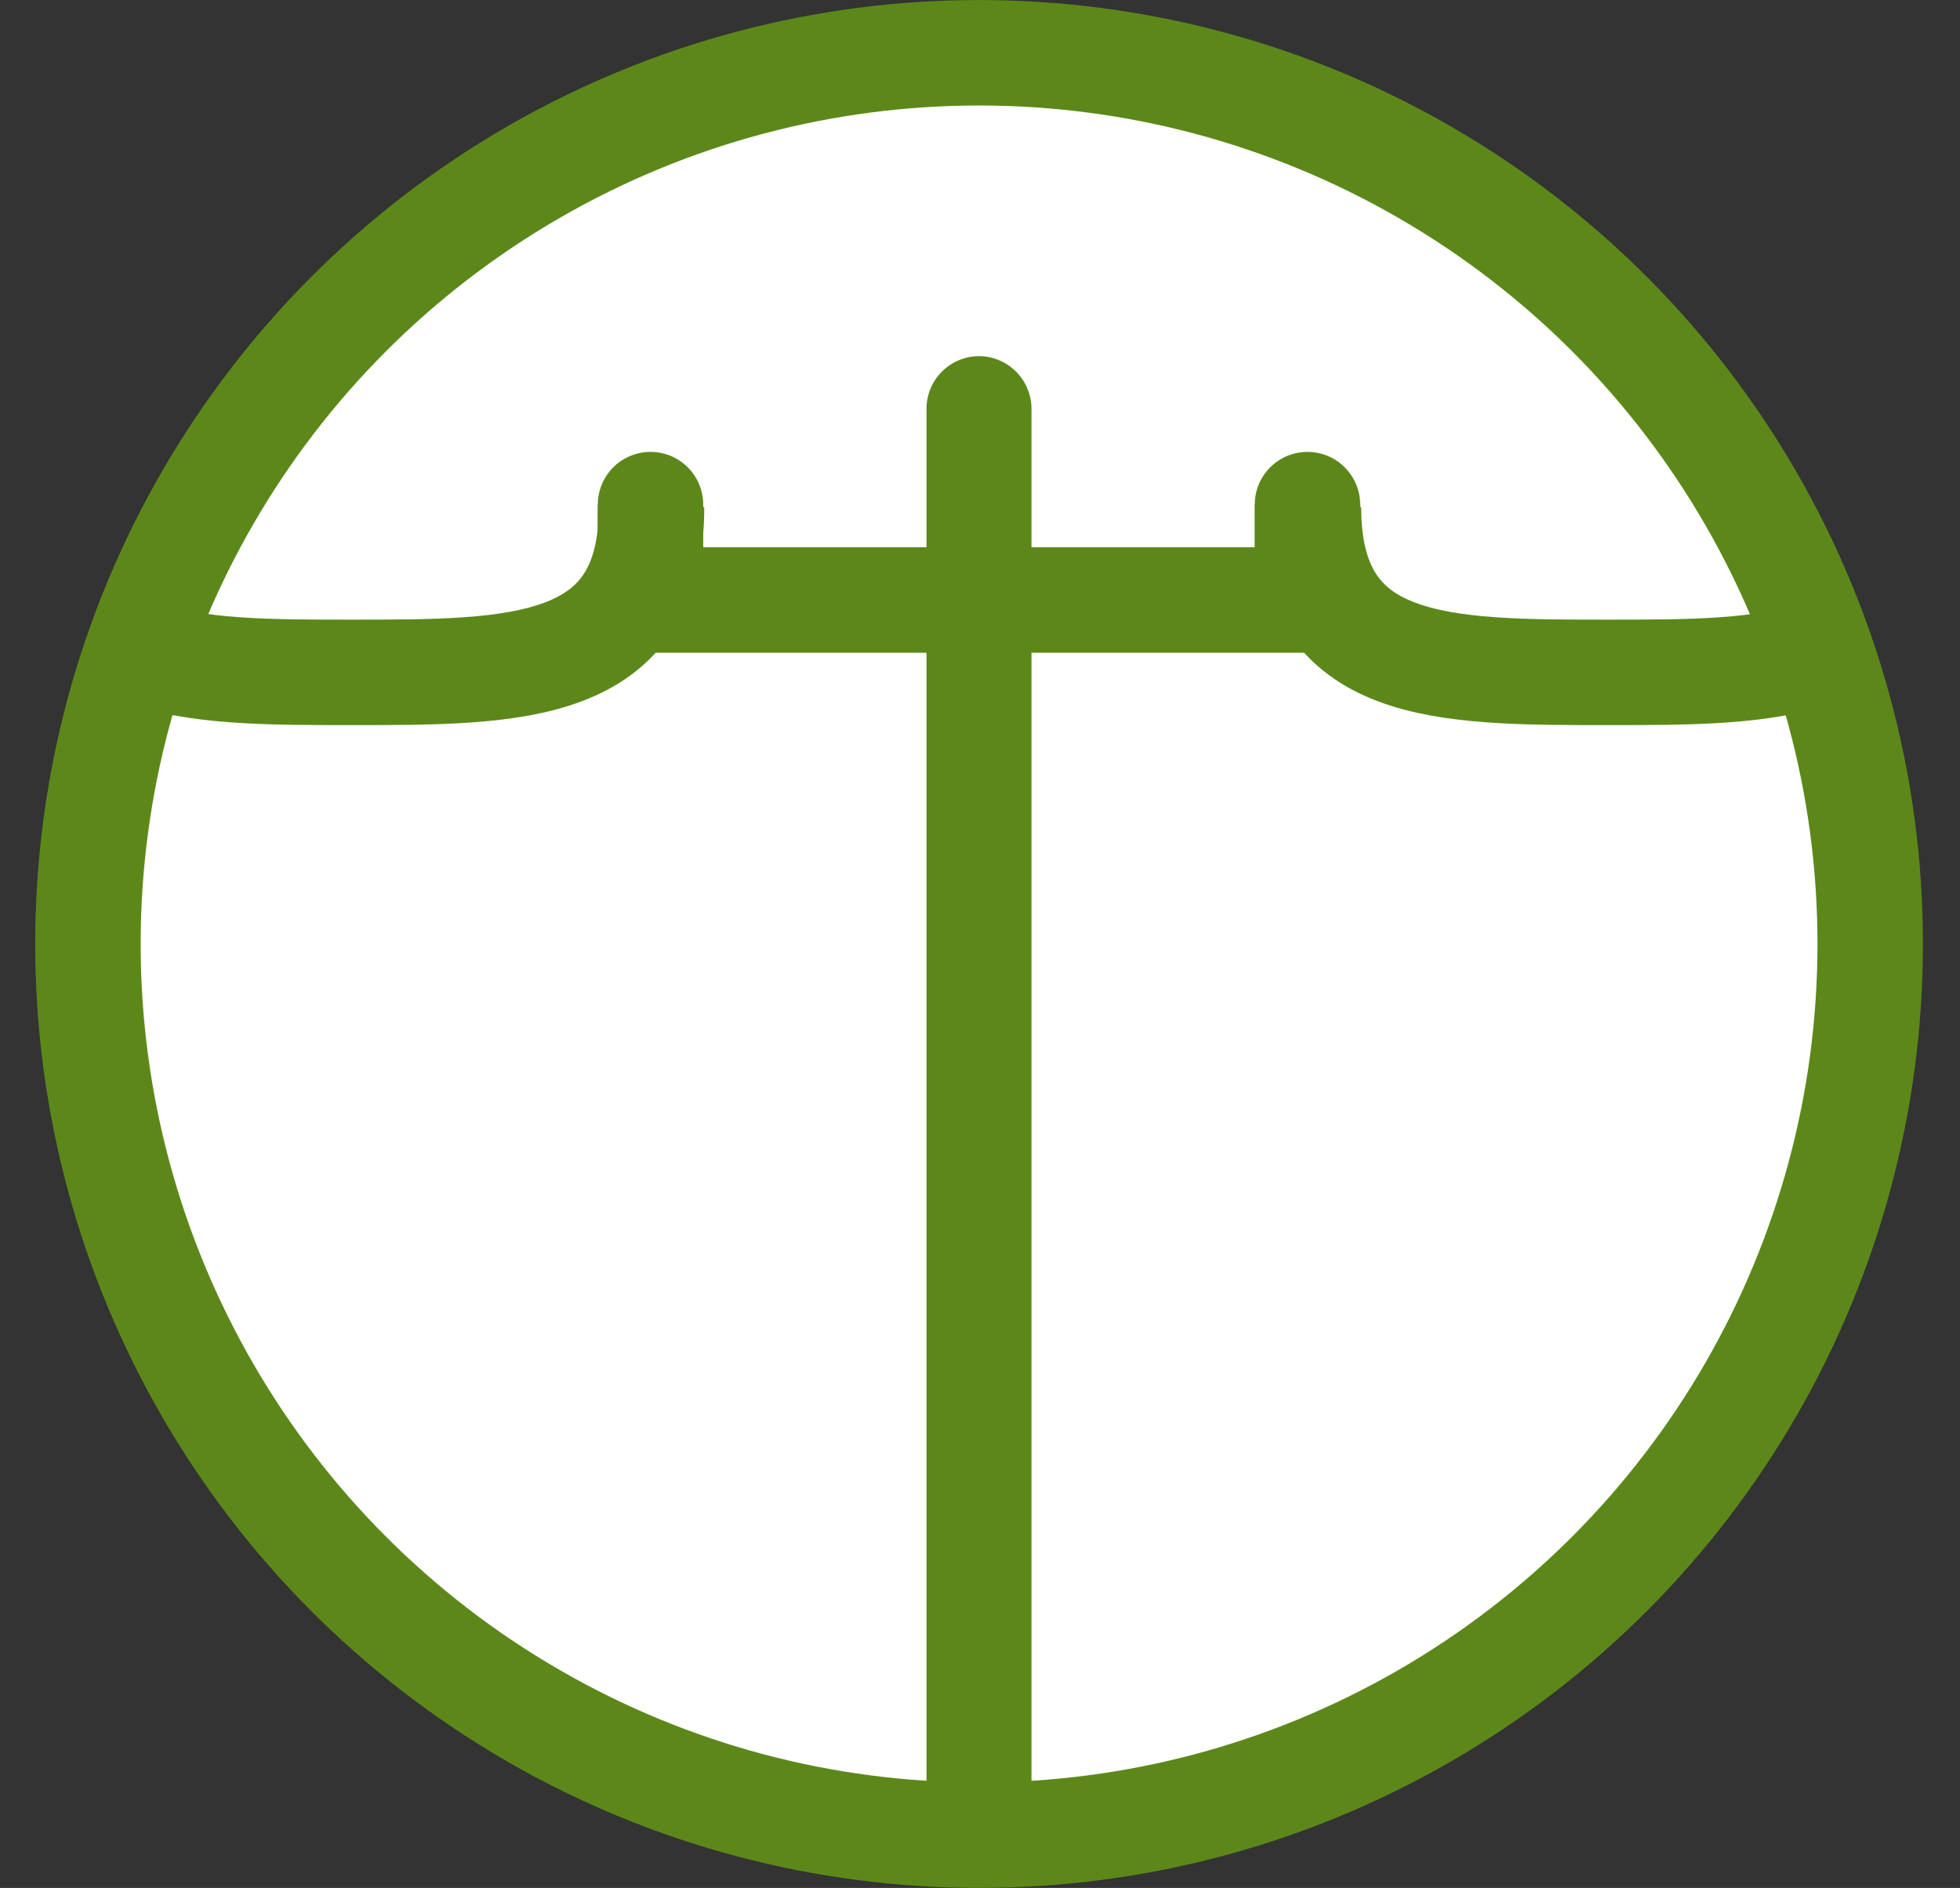 <svg xmlns="http://www.w3.org/2000/svg" xmlns:xlink="http://www.w3.org/1999/xlink" width="115.91" height="111.64" viewBox="0 0 115.91 111.64"><rect x="0" y="0" width="115.91" height="111.64" fill="#333333" stroke="none"/><defs><clipPath id="a"><circle cx="57.9" cy="55.82" r="52.7" style="fill:#fff;stroke:#5c881a;stroke-miterlimit:3.864;stroke-width:6.236px"/></clipPath></defs><title>Recurso 10</title><circle cx="57.9" cy="55.82" r="52.7" style="fill:#fff"/><g style="clip-path:url(#a)"><path d="M57.9,21.06a3.12,3.12,0,0,0-3.11,3.12v84.31H61V24.18A3.12,3.12,0,0,0,57.9,21.06Z" style="fill:#5c881a"/><polyline points="57.9 35.48 38.47 35.48 38.47 29.85" style="fill:none;stroke:#5c881a;stroke-miterlimit:3.864;stroke-width:6.236px"/><line x1="38.47" y1="33.46" x2="38.47" y2="29.84" style="fill:none;stroke:#5c881a;stroke-linecap:round;stroke-miterlimit:3.864;stroke-width:6.236px"/><polyline points="57.9 35.48 77.33 35.48 77.33 29.85" style="fill:none;stroke:#5c881a;stroke-miterlimit:3.864;stroke-width:6.236px"/><line x1="77.32" y1="33.46" x2="77.32" y2="29.84" style="fill:none;stroke:#5c881a;stroke-linecap:round;stroke-miterlimit:3.864;stroke-width:6.236px"/><path d="M3.12,30c0,9.77,7.92,9.76,17.69,9.76s17.72,0,17.72-9.76" style="fill:none;stroke:#5c881a;stroke-miterlimit:3.864;stroke-width:6.236px"/><path d="M77.38,30c0,9.77,7.92,9.76,17.7,9.76s17.72,0,17.72-9.76" style="fill:none;stroke:#5c881a;stroke-miterlimit:3.864;stroke-width:6.236px"/></g><circle cx="57.9" cy="55.82" r="52.7" style="fill:none;stroke:#5c881a;stroke-miterlimit:3.864;stroke-width:6.236px"/></svg>